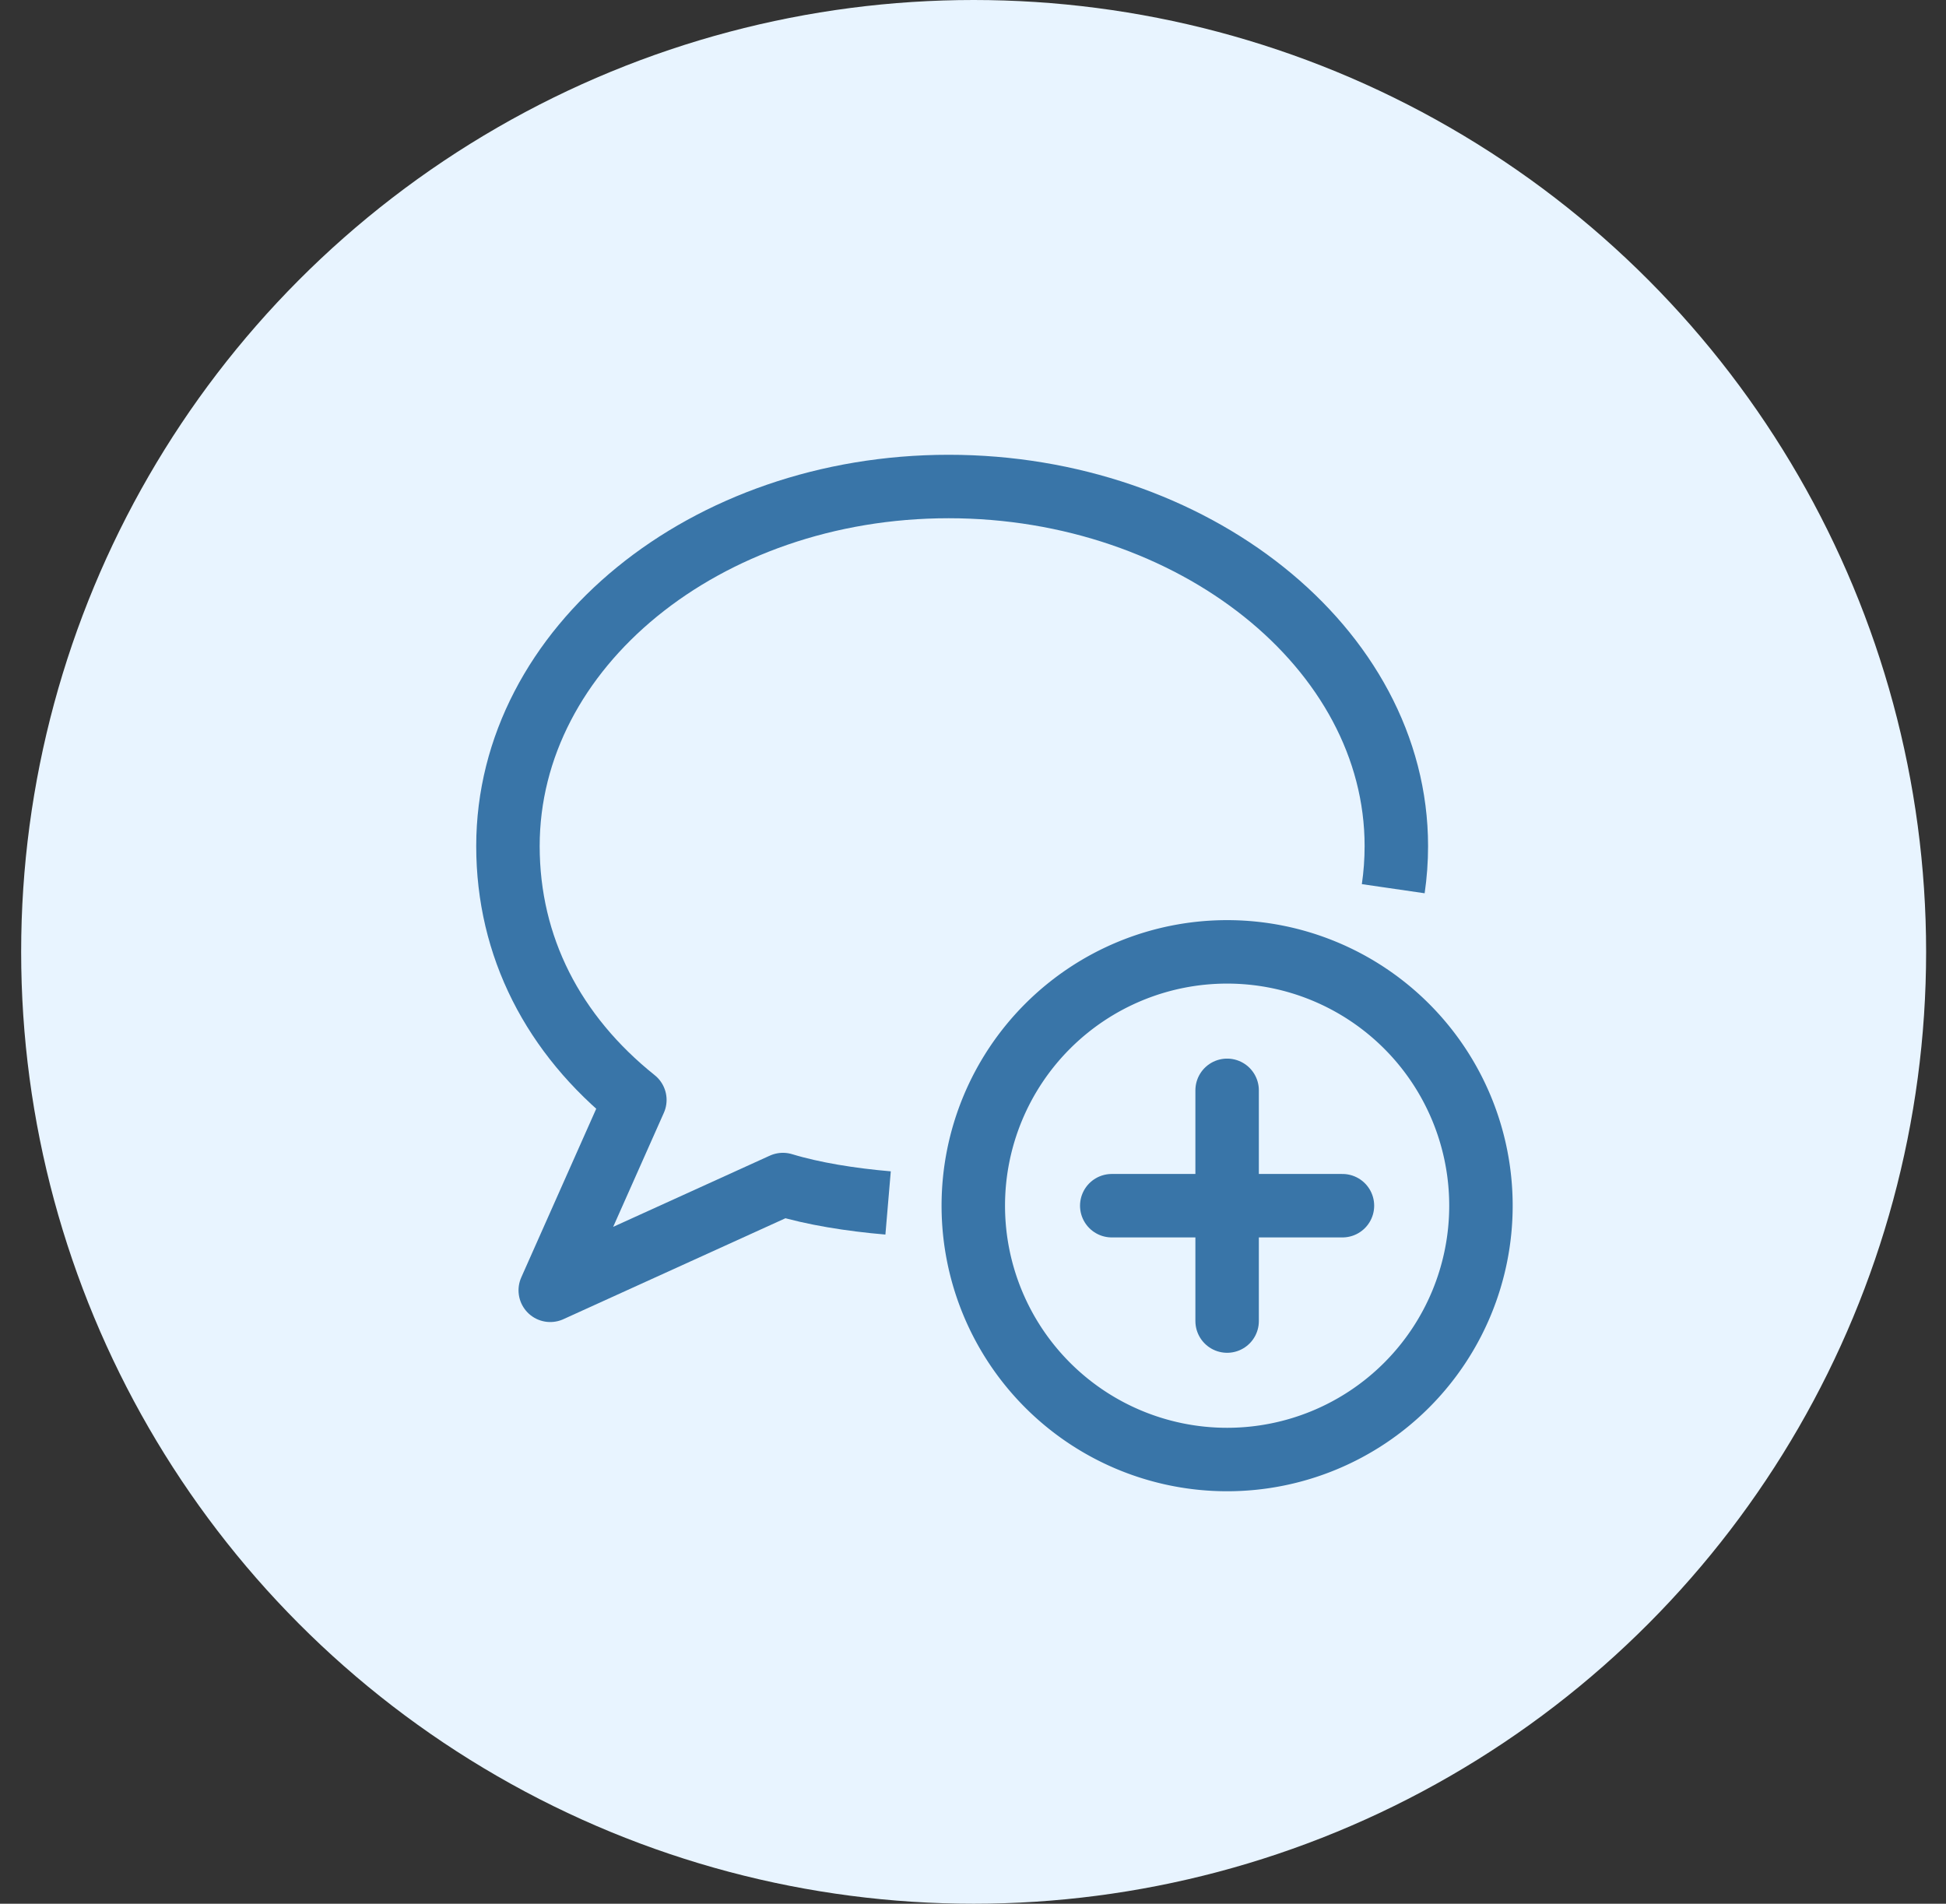 <svg xmlns="http://www.w3.org/2000/svg" width="46" height="45" viewBox="0 0 46 45">
    <rect x="0" y="0" width="46" height="45" fill="#333333" stroke="none"/>
    <g fill="none" fill-rule="evenodd" transform="translate(.5)">
        <ellipse cx="22.515" cy="22.5" fill="#E8F4FF" rx="22.515" ry="22.5"/>
        <g stroke="#3975A8" stroke-linejoin="round" stroke-width="1.5">
            <path d="M20.493 28.435c-.882-.075-1.77-.217-2.486-.435l-5.5 2.5 2-4.5c-1.929-1.543-3-3.623-3-6 0-4.695 4.664-8.5 10.418-8.5s10.582 3.806 10.582 8.5c0 .34-.025.677-.073 1.007"/>
            <path d="M34.507 28.5a6 6 0 1 1-12 0 6 6 0 0 1 12 0z"/>
            <path stroke-linecap="round" d="M25.78 28.5h5.453M28.507 31.227v-5.454"/>
        </g>
    </g>
</svg>
